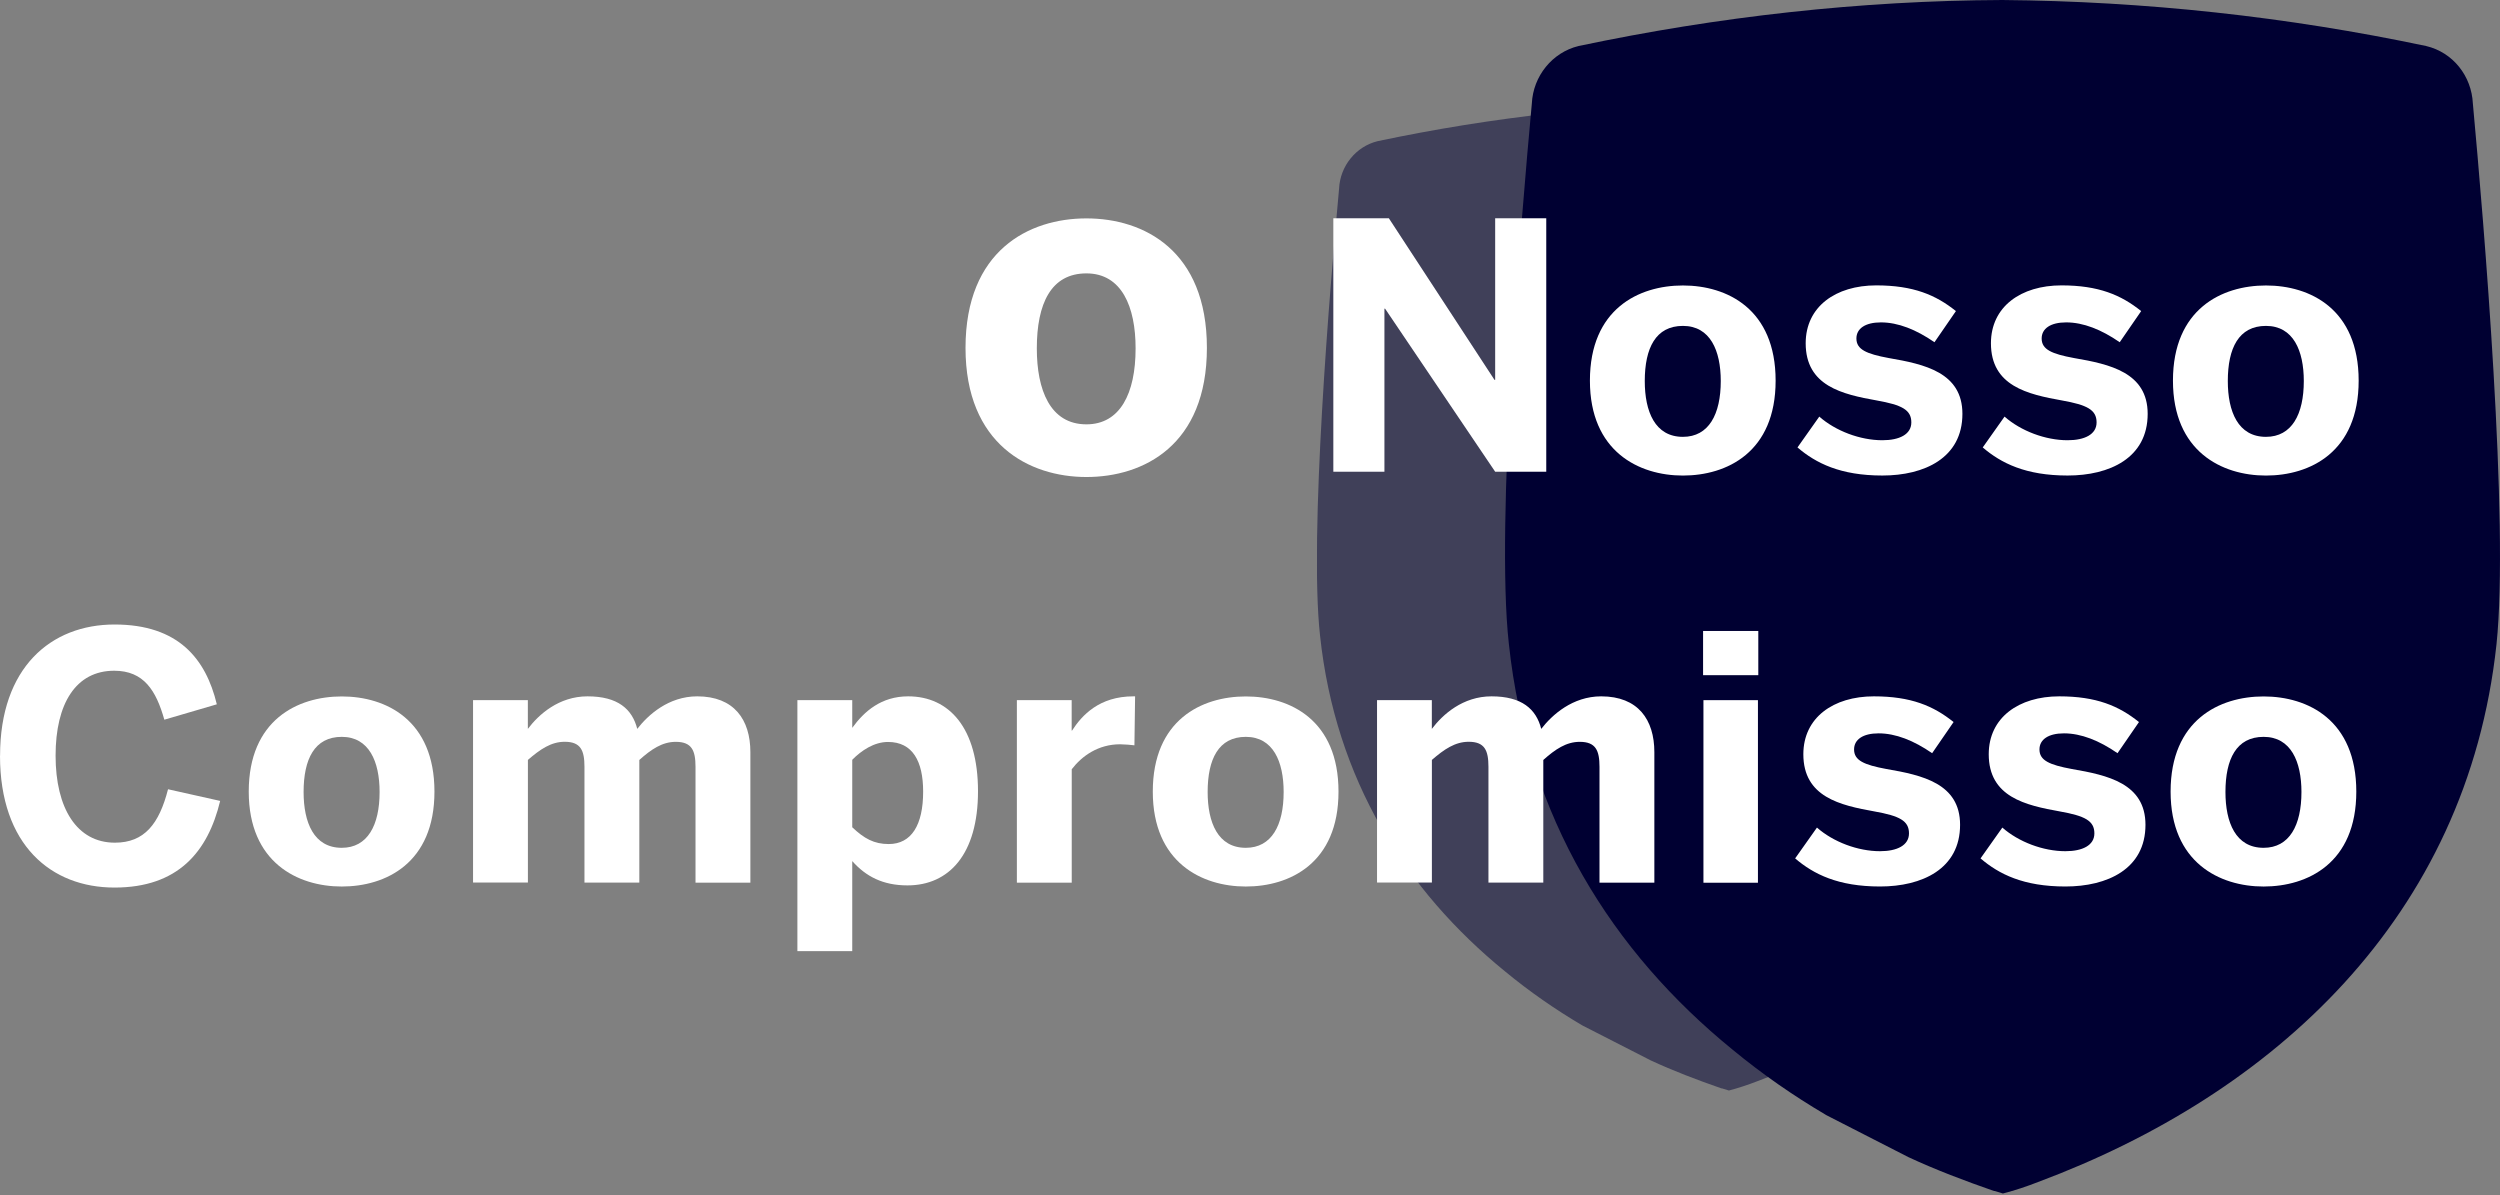 <svg width="435" height="208" viewBox="0 0 435 208" fill="none" xmlns="http://www.w3.org/2000/svg">
<rect x="0" y="0" width="435" height="208" fill="#808080" stroke="none"/>
<g clip-path="url(#clip0_5500_11101)">
<g opacity="0.5">
<path d="M275.339 178.43C270.649 175.67 266.139 172.54 261.899 169.04C244.599 154.96 232.359 135.63 229.689 110.6C227.759 93.21 231.439 49.68 232.999 32.84C233.179 28.88 235.939 25.48 239.719 24.56C259.779 20.33 280.209 18.03 300.729 17.93C321.249 18.11 341.679 20.32 361.739 24.56C365.609 25.48 368.269 28.89 368.459 32.84C370.019 49.77 373.709 93.21 371.869 110.7C367.639 150.09 339.659 175.49 305.889 188.09C304.229 188.73 302.579 189.29 300.829 189.75L299.629 189.38H299.539C295.309 187.91 291.169 186.34 287.209 184.5L275.339 178.43Z" fill="#000032"/>
</g>
<path d="M317.709 193.99C312.039 190.65 306.589 186.87 301.469 182.64C280.559 165.62 265.759 142.26 262.539 112.01C260.199 90.99 264.649 38.37 266.539 18.02C266.759 13.24 270.099 9.12 274.659 8.01C298.909 2.89 323.599 0.11 348.409 0C373.209 0.22 397.909 2.89 422.159 8.01C426.829 9.12 430.059 13.24 430.279 18.02C432.169 38.49 436.619 90.99 434.389 112.12C429.269 159.73 395.459 190.43 354.629 205.67C352.629 206.45 350.629 207.12 348.509 207.67L347.059 207.23H346.949C341.829 205.45 336.829 203.56 332.039 201.33L317.689 193.99H317.709Z" fill="#000032"/>
</g>
<path d="M232 37.977H241.661L260.043 66.1H260.159V37.977H269.049V82.08H260.159L241.006 53.712H240.89V82.08H232V37.977Z" fill="white"/>
<path d="M276.645 66.236C276.645 53.784 285.122 49.672 292.828 49.672C300.534 49.672 308.958 53.784 308.958 66.236C308.958 78.688 300.481 82.747 292.828 82.747C285.175 82.747 276.645 78.571 276.645 66.236ZM299.413 66.3C299.413 60.998 297.574 56.706 292.828 56.706C288.082 56.706 286.19 60.584 286.19 66.3C286.19 71.602 287.965 76.011 292.828 76.011C297.331 76.011 299.413 72.08 299.413 66.3Z" fill="white"/>
<path d="M168 60.536C168 43.594 179.019 38 189.034 38C199.05 38 210 43.594 210 60.536C210 77.478 198.981 83 189.034 83C179.087 83 168 77.319 168 60.536ZM197.594 60.623C197.594 53.41 195.203 47.569 189.034 47.569C182.866 47.569 180.406 52.846 180.406 60.623C180.406 67.836 182.714 73.835 189.034 73.835C194.887 73.835 197.594 68.487 197.594 60.623Z" fill="white"/>
<path d="M312.762 77.855L316.556 72.489C319.4 74.996 323.67 76.601 327.529 76.601C330.488 76.601 332.571 75.591 332.571 73.498C332.571 71.299 330.911 70.46 326.577 69.684C320.584 68.611 314.189 67.177 314.189 59.729C314.189 53.354 319.41 49.656 326.461 49.656C332.919 49.656 336.841 51.324 340.329 54.129L336.598 59.548C333.395 57.338 330.256 56.095 327.285 56.095C324.558 56.095 323.015 57.168 323.015 58.9C323.015 60.802 324.738 61.577 328.649 62.3C334.875 63.373 341.46 64.807 341.46 72.011C341.46 79.703 334.822 82.742 327.529 82.742C320.235 82.742 315.965 80.596 312.762 77.855Z" fill="white"/>
<path d="M344.996 77.855L348.791 72.489C351.634 74.996 355.905 76.601 359.763 76.601C362.723 76.601 364.805 75.591 364.805 73.498C364.805 71.299 363.145 70.46 358.812 69.684C352.818 68.611 346.423 67.177 346.423 59.729C346.423 53.354 351.645 49.656 358.695 49.656C365.154 49.656 369.075 51.324 372.564 54.129L368.832 59.548C365.629 57.338 362.49 56.095 359.52 56.095C356.793 56.095 355.249 57.168 355.249 58.9C355.249 60.802 356.972 61.577 360.883 62.3C367.109 63.373 373.695 64.807 373.695 72.011C373.695 79.703 367.056 82.742 359.763 82.742C352.469 82.742 348.199 80.596 344.996 77.855Z" fill="white"/>
<path d="M378.094 66.236C378.094 53.784 386.571 49.672 394.277 49.672C401.983 49.672 410.407 53.784 410.407 66.236C410.407 78.688 401.93 82.747 394.277 82.747C386.624 82.747 378.094 78.571 378.094 66.236ZM400.862 66.3C400.862 60.998 399.023 56.706 394.277 56.706C389.531 56.706 387.639 60.584 387.639 66.3C387.639 71.602 389.415 76.011 394.277 76.011C398.78 76.011 400.862 72.08 400.862 66.3Z" fill="white"/>
<path d="M0.011 131.486C0.011 116.165 8.847 108.664 19.936 108.664C31.024 108.664 35.823 114.625 37.726 122.551L28.593 125.228C27.166 120.16 25.031 116.707 19.872 116.707C13.234 116.707 9.672 122.37 9.672 131.486C9.672 140.602 13.35 146.626 19.988 146.626C25.147 146.626 27.694 143.343 29.238 137.33L38.307 139.359C36.172 148.241 30.95 154.436 19.925 154.436C8.9 154.436 0 147.041 0 131.486H0.011Z" fill="white"/>
<path d="M43.281 137.744C43.281 125.291 51.759 121.18 59.465 121.18C67.17 121.18 75.595 125.291 75.595 137.744C75.595 150.196 67.117 154.255 59.465 154.255C51.812 154.255 43.281 150.079 43.281 137.744ZM66.05 137.808C66.05 132.506 64.211 128.213 59.465 128.213C54.718 128.213 52.826 132.091 52.826 137.808C52.826 143.109 54.602 147.519 59.465 147.519C63.968 147.519 66.05 143.587 66.05 137.808Z" fill="white"/>
<path d="M82.301 121.823H91.846V126.827C93.738 124.32 97.237 121.164 102.226 121.164C107.501 121.164 109.995 123.363 110.883 126.827C112.775 124.383 116.337 121.164 121.316 121.164C127.722 121.164 130.565 125.212 130.565 130.875V153.58H121.02V133.436C121.02 130.578 120.365 129.08 117.585 129.08C115.217 129.08 113.314 130.386 111.242 132.235V153.57H101.697V133.425C101.697 130.567 101.042 129.069 98.262 129.069C95.894 129.069 93.992 130.376 91.856 132.224V153.559H82.311V121.791L82.301 121.823Z" fill="white"/>
<path d="M138.746 121.823H148.291V126.646C150.363 123.788 153.333 121.164 158.016 121.164C165.193 121.164 170.172 126.71 170.172 137.675C170.172 148.64 165.13 154.058 157.9 154.058C153.629 154.058 150.669 152.507 148.291 149.83V165.501H138.746V121.823ZM160.627 137.739C160.627 132.437 158.787 129.101 154.517 129.101C152.086 129.101 149.887 130.588 148.291 132.203V143.944C150.363 145.909 152.086 146.865 154.633 146.865C158.608 146.865 160.627 143.529 160.627 137.749V137.739Z" fill="white"/>
<path d="M176.926 121.823H186.471V127.125H186.534C188.257 124.447 191.28 121.164 197.21 121.164H197.506L197.39 129.685C197.031 129.621 195.498 129.505 194.895 129.505C191.101 129.505 188.257 131.534 186.481 133.85V153.58H176.936V121.812L176.926 121.823Z" fill="white"/>
<path d="M200.586 137.744C200.586 125.291 209.063 121.18 216.769 121.18C224.475 121.18 232.9 125.291 232.9 137.744C232.9 150.196 224.422 154.255 216.769 154.255C209.116 154.255 200.586 150.079 200.586 137.744ZM223.355 137.808C223.355 132.506 221.515 128.213 216.769 128.213C212.023 128.213 210.131 132.091 210.131 137.808C210.131 143.109 211.907 147.519 216.769 147.519C221.272 147.519 223.355 143.587 223.355 137.808Z" fill="white"/>
<path d="M239.594 121.823H249.139V126.827C251.031 124.32 254.53 121.164 259.519 121.164C264.793 121.164 267.288 123.363 268.176 126.827C270.068 124.383 273.63 121.164 278.609 121.164C285.015 121.164 287.858 125.212 287.858 130.875V153.58H278.313V133.436C278.313 130.578 277.658 129.08 274.878 129.08C272.51 129.08 270.607 130.386 268.535 132.235V153.57H258.99V133.425C258.99 130.567 258.335 129.069 255.555 129.069C253.187 129.069 251.285 130.376 249.149 132.224V153.559H239.604V121.791L239.594 121.823Z" fill="white"/>
<path d="M296.336 109.789H305.944V117.481H296.336V109.789ZM296.399 121.827H305.881V153.595H296.399V121.827Z" fill="white"/>
<path d="M312.355 149.362L316.15 143.997C318.994 146.504 323.264 148.109 327.122 148.109C330.082 148.109 332.164 147.099 332.164 145.006C332.164 142.807 330.505 141.967 326.171 141.192C320.178 140.119 313.782 138.684 313.782 131.236C313.782 124.861 319.004 121.164 326.055 121.164C332.513 121.164 336.435 122.832 339.923 125.637L336.192 131.056C332.989 128.846 329.849 127.603 326.879 127.603C324.152 127.603 322.609 128.676 322.609 130.408C322.609 132.309 324.332 133.085 328.243 133.808C334.469 134.881 341.054 136.315 341.054 143.519C341.054 151.211 334.416 154.25 327.122 154.25C319.829 154.25 315.558 152.103 312.355 149.362Z" fill="white"/>
<path d="M344.613 149.362L348.408 143.997C351.251 146.504 355.522 148.109 359.38 148.109C362.34 148.109 364.422 147.099 364.422 145.006C364.422 142.807 362.763 141.967 358.429 141.192C352.435 140.119 346.04 138.684 346.04 131.236C346.04 124.861 351.262 121.164 358.312 121.164C364.771 121.164 368.693 122.832 372.181 125.637L368.449 131.056C365.247 128.846 362.107 127.603 359.137 127.603C356.41 127.603 354.867 128.676 354.867 130.408C354.867 132.309 356.589 133.085 360.501 133.808C366.726 134.881 373.312 136.315 373.312 143.519C373.312 151.211 366.674 154.25 359.38 154.25C352.087 154.25 347.816 152.103 344.613 149.362Z" fill="white"/>
<path d="M377.684 137.744C377.684 125.291 386.161 121.18 393.867 121.18C401.573 121.18 409.997 125.291 409.997 137.744C409.997 150.196 401.52 154.255 393.867 154.255C386.214 154.255 377.684 150.079 377.684 137.744ZM400.452 137.808C400.452 132.506 398.613 128.213 393.867 128.213C389.121 128.213 387.229 132.091 387.229 137.808C387.229 143.109 389.004 147.519 393.867 147.519C398.37 147.519 400.452 143.587 400.452 137.808Z" fill="white"/>
<defs>
<clipPath id="clip0_5500_11101">
<rect width="205.85" height="207.67" fill="white" transform="matrix(-1 0 0 1 435 0)"/>
</clipPath>
</defs>
</svg>
